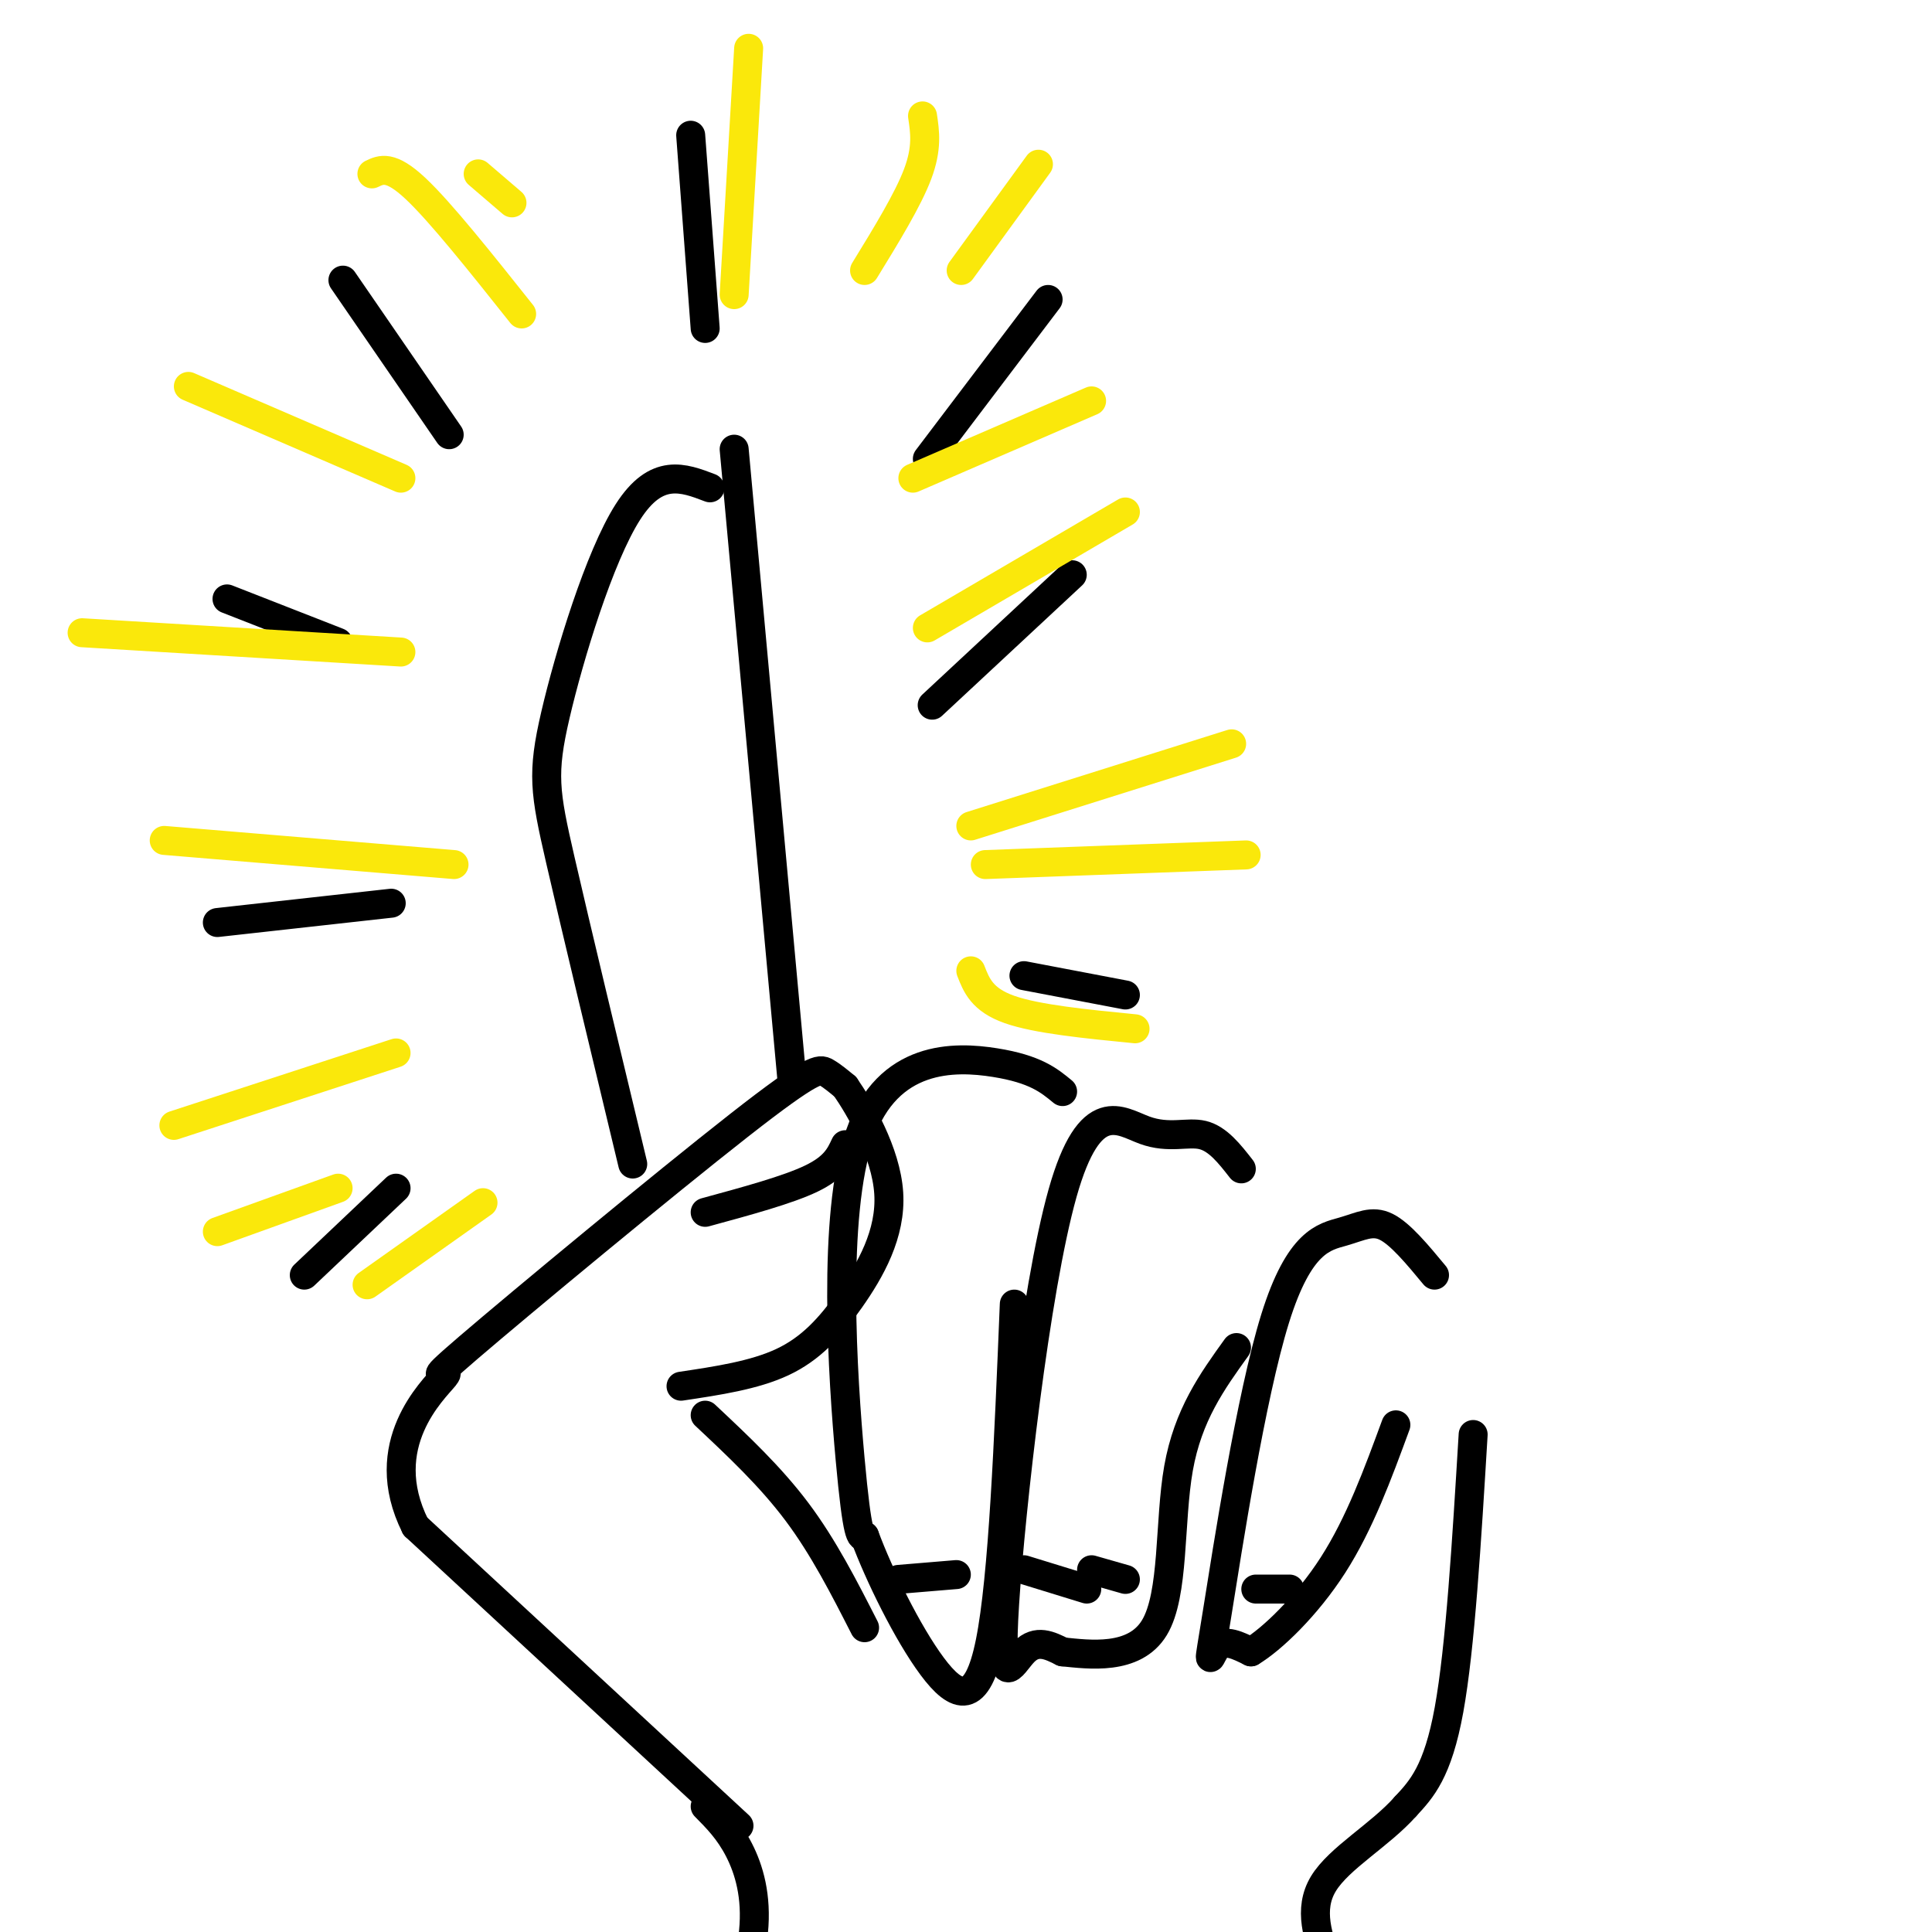 <svg viewBox='0 0 400 400' version='1.1' xmlns='http://www.w3.org/2000/svg' xmlns:xlink='http://www.w3.org/1999/xlink'><g fill='none' stroke='#000000' stroke-width='6' stroke-linecap='round' stroke-linejoin='round'><path d='M164,224c0.000,0.000 -12.000,-131.000 -12,-131'/><path d='M147,101c-5.548,-2.119 -11.095,-4.238 -17,5c-5.905,9.238 -12.167,29.833 -15,42c-2.833,12.167 -2.238,15.905 1,30c3.238,14.095 9.119,38.548 15,63'/><path d='M153,378c0.000,0.000 -67.000,-62.000 -67,-62'/><path d='M86,316c-8.474,-16.946 3.843,-28.312 6,-31c2.157,-2.688 -5.844,3.300 5,-6c10.844,-9.300 40.535,-33.888 56,-46c15.465,-12.112 16.704,-11.746 18,-11c1.296,0.746 2.648,1.873 4,3'/><path d='M175,225c2.986,4.305 8.450,13.566 9,22c0.550,8.434 -3.813,16.040 -8,22c-4.187,5.960 -8.196,10.274 -14,13c-5.804,2.726 -13.402,3.863 -21,5'/><path d='M220,226c-2.827,-2.333 -5.655,-4.667 -14,-6c-8.345,-1.333 -22.208,-1.667 -28,15c-5.792,16.667 -3.512,50.333 -2,67c1.512,16.667 2.256,16.333 3,16'/><path d='M179,318c2.976,8.048 8.917,20.167 14,27c5.083,6.833 9.310,8.381 12,-5c2.690,-13.381 3.845,-41.690 5,-70'/><path d='M257,242c-2.435,-3.120 -4.871,-6.239 -8,-7c-3.129,-0.761 -6.952,0.838 -12,-1c-5.048,-1.838 -11.322,-7.111 -17,13c-5.678,20.111 -10.759,65.607 -12,85c-1.241,19.393 1.360,12.684 4,10c2.640,-2.684 5.320,-1.342 8,0'/><path d='M220,342c5.381,0.536 14.833,1.875 19,-5c4.167,-6.875 3.048,-21.964 5,-33c1.952,-11.036 6.976,-18.018 12,-25'/><path d='M297,264c-3.538,-4.274 -7.075,-8.549 -10,-10c-2.925,-1.451 -5.237,-0.079 -9,1c-3.763,1.079 -8.978,1.867 -14,18c-5.022,16.133 -9.852,47.613 -12,61c-2.148,13.387 -1.614,8.682 0,7c1.614,-1.682 4.307,-0.341 7,1'/><path d='M259,342c4.289,-2.556 11.511,-9.444 17,-18c5.489,-8.556 9.244,-18.778 13,-29'/><path d='M305,297c-1.333,22.083 -2.667,44.167 -5,57c-2.333,12.833 -5.667,16.417 -9,20'/><path d='M291,374c-5.222,5.911 -13.778,10.689 -17,16c-3.222,5.311 -1.111,11.156 1,17'/><path d='M146,374c2.467,2.489 4.933,4.978 7,9c2.067,4.022 3.733,9.578 3,17c-0.733,7.422 -3.867,16.711 -7,26'/><path d='M193,146c0.000,0.000 29.000,-27.000 29,-27'/><path d='M192,95c0.000,0.000 25.000,-33.000 25,-33'/><path d='M146,68c0.000,0.000 -3.000,-40.000 -3,-40'/><path d='M71,58c0.000,0.000 22.000,32.000 22,32'/><path d='M47,124c0.000,0.000 23.000,9.000 23,9'/><path d='M45,191c0.000,0.000 36.000,-4.000 36,-4'/><path d='M212,202c0.000,0.000 21.000,4.000 21,4'/><path d='M82,246c0.000,0.000 -19.000,18.000 -19,18'/><path d='M146,293c6.750,6.333 13.500,12.667 19,20c5.500,7.333 9.750,15.667 14,24'/></g>
<g fill='none' stroke='#fae80b' stroke-width='6' stroke-linecap='round' stroke-linejoin='round'><path d='M204,179c0.000,0.000 54.000,-2.000 54,-2'/><path d='M192,130c0.000,0.000 41.000,-24.000 41,-24'/><path d='M191,24c0.500,3.333 1.000,6.667 -1,12c-2.000,5.333 -6.500,12.667 -11,20'/><path d='M77,36c1.917,-0.917 3.833,-1.833 9,3c5.167,4.833 13.583,15.417 22,26'/><path d='M39,80c0.000,0.000 44.000,19.000 44,19'/><path d='M17,131c0.000,0.000 66.000,4.000 66,4'/><path d='M34,174c0.000,0.000 60.000,5.000 60,5'/><path d='M36,233c0.000,0.000 46.000,-15.000 46,-15'/><path d='M45,255c0.000,0.000 25.000,-9.000 25,-9'/><path d='M76,266c0.000,0.000 24.000,-17.000 24,-17'/><path d='M201,201c1.167,3.000 2.333,6.000 8,8c5.667,2.000 15.833,3.000 26,4'/><path d='M201,171c0.000,0.000 54.000,-17.000 54,-17'/><path d='M189,99c0.000,0.000 37.000,-16.000 37,-16'/><path d='M199,56c0.000,0.000 16.000,-22.000 16,-22'/><path d='M155,10c0.000,0.000 -3.000,51.000 -3,51'/><path d='M99,36c0.000,0.000 7.000,6.000 7,6'/></g>
<g fill='none' stroke='#000000' stroke-width='6' stroke-linecap='round' stroke-linejoin='round'><path d='M260,329c0.000,0.000 7.000,0.000 7,0'/><path d='M226,325c0.000,0.000 7.000,2.000 7,2'/><path d='M225,329c0.000,0.000 -13.000,-4.000 -13,-4'/><path d='M186,327c0.000,0.000 12.000,-1.000 12,-1'/><path d='M175,237c-1.083,2.333 -2.167,4.667 -7,7c-4.833,2.333 -13.417,4.667 -22,7'/></g>
</svg>
